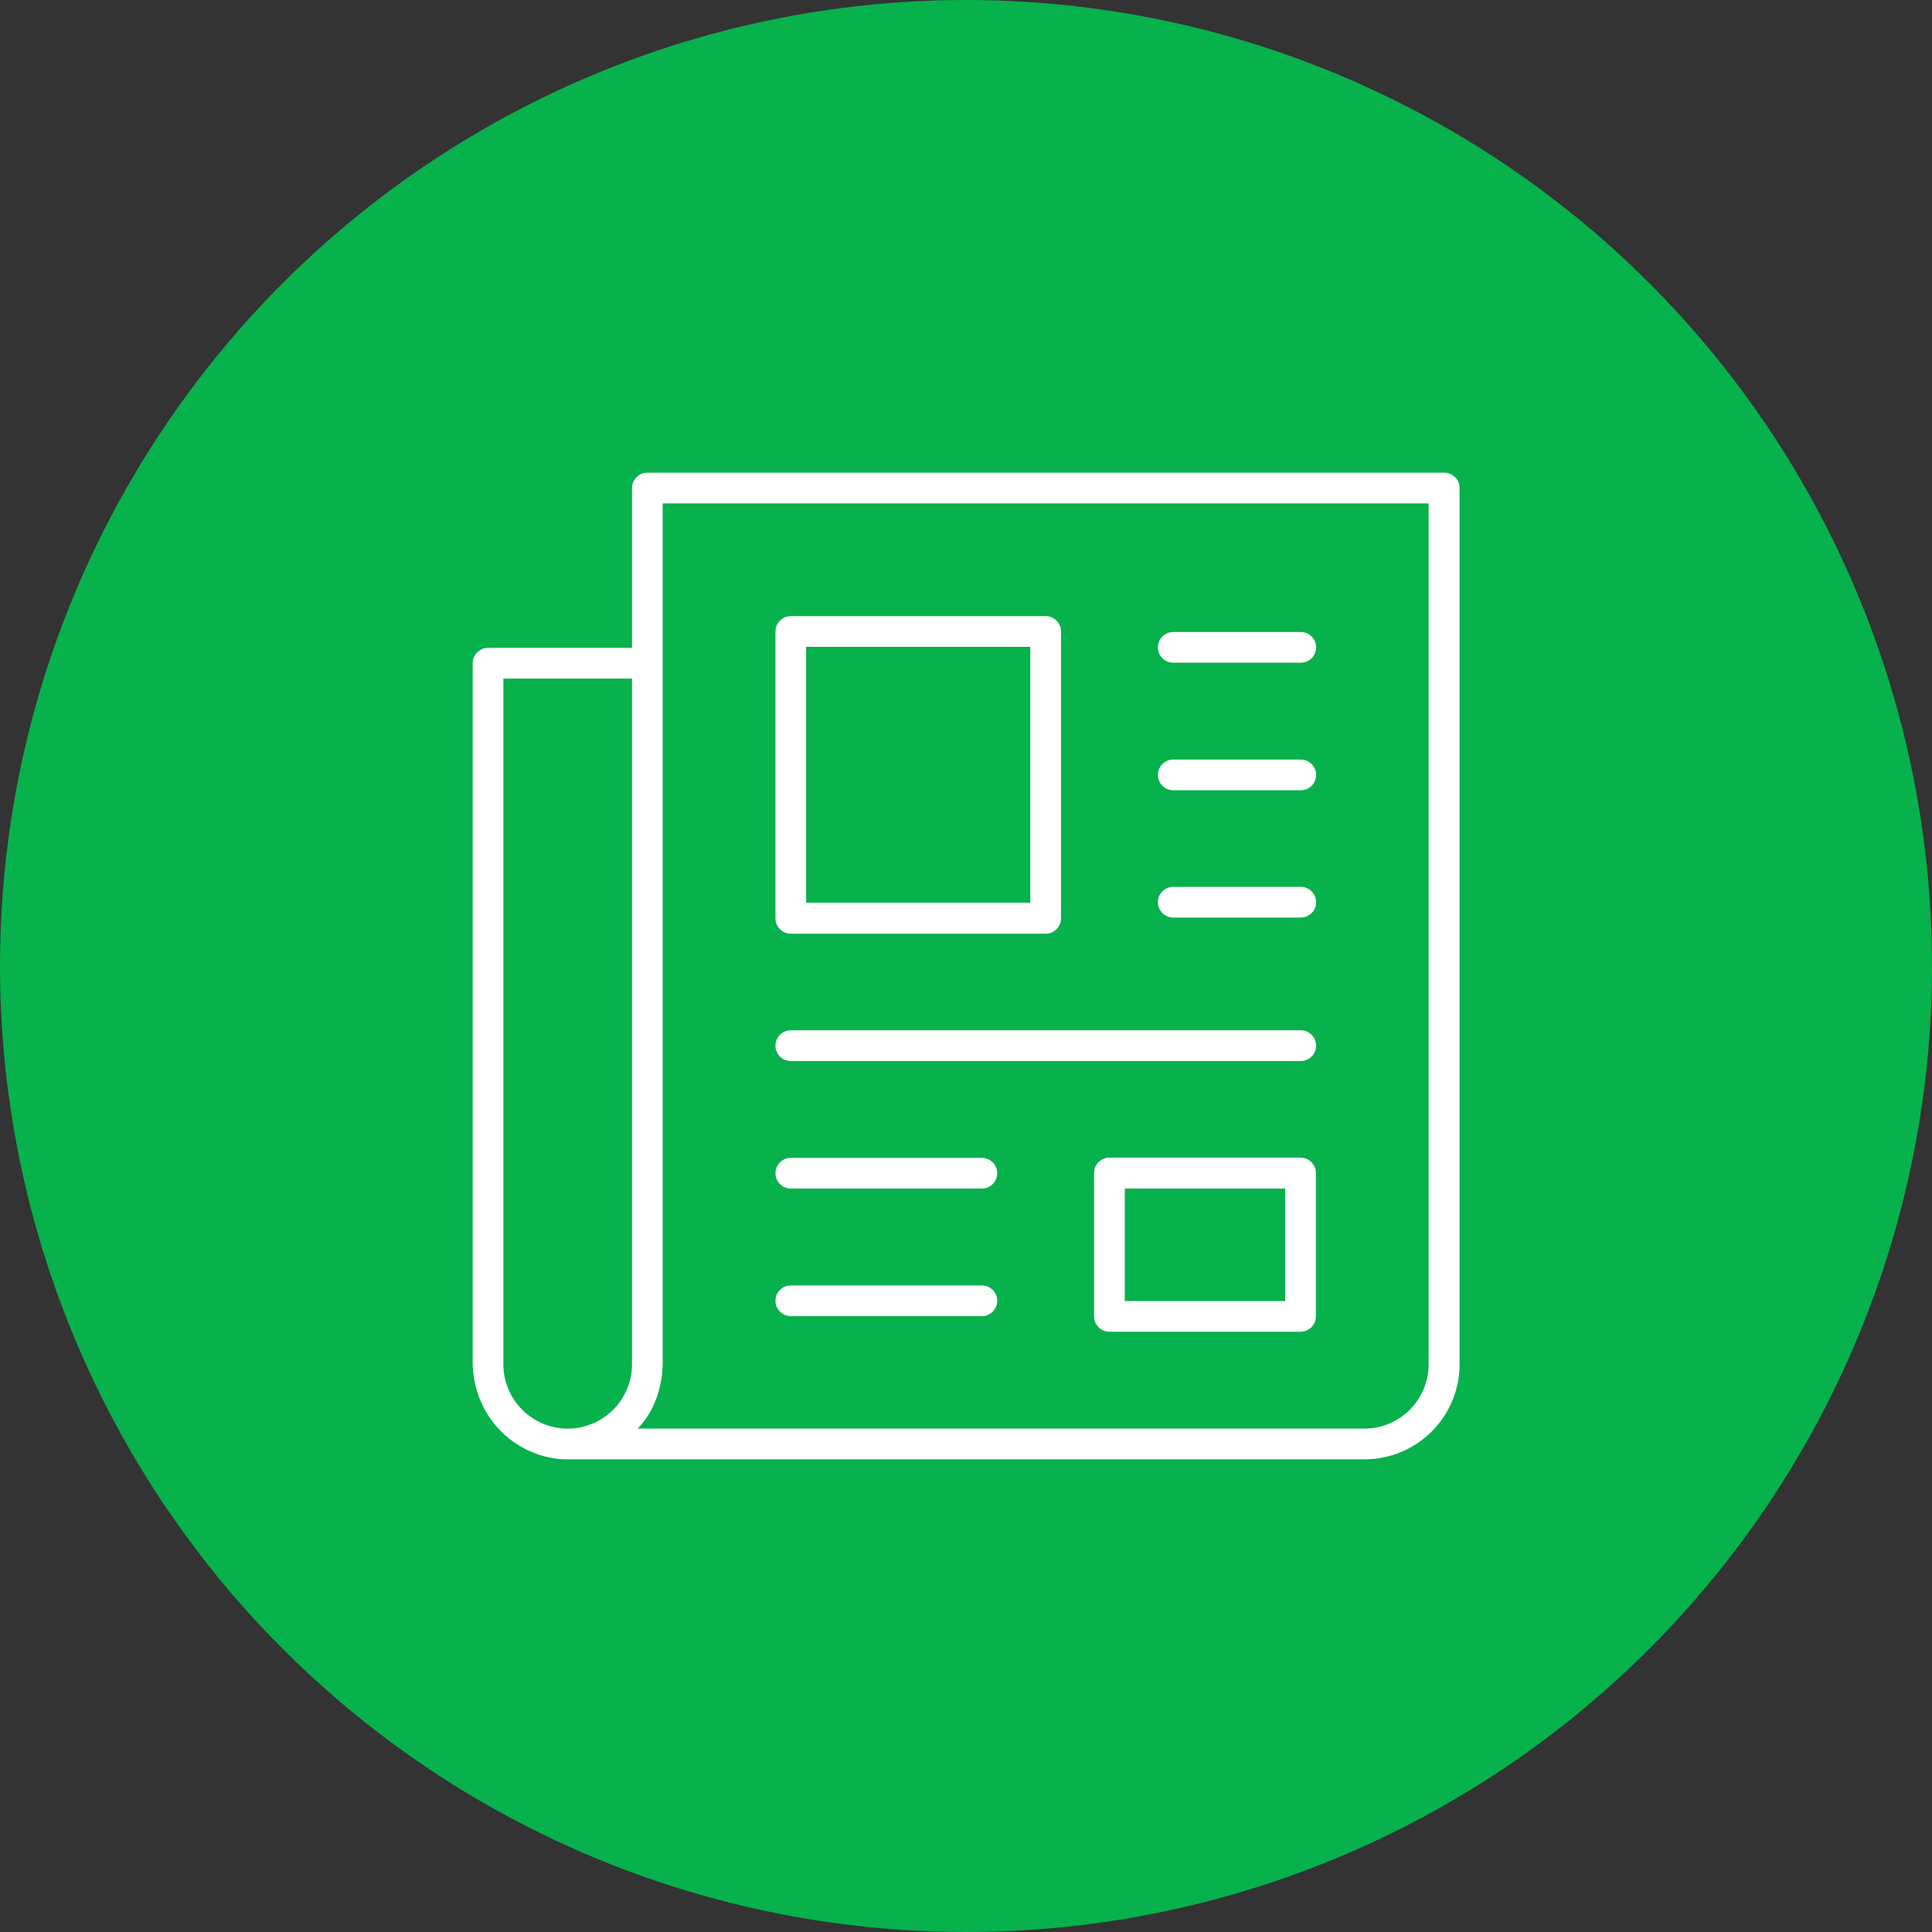 <?xml version="1.0" encoding="UTF-8"?>
<svg id="Layer_2" data-name="Layer 2" xmlns="http://www.w3.org/2000/svg" xmlns:xlink="http://www.w3.org/1999/xlink" viewBox="0 0 73 73">
  <rect x="0" y="0" width="73" height="73" fill="#333333" stroke="none"/>
  <defs>
    <style>
      .cls-1 {
        fill: none;
      }

      .cls-2 {
        fill: #fff;
      }

      .cls-3 {
        clip-path: url(#clippath);
      }

      .cls-4 {
        fill: #07b14c;
      }
    </style>
    <clipPath id="clippath">
      <rect class="cls-1" x="17.86" y="17.86" width="37.29" height="37.29"/>
    </clipPath>
  </defs>
  <g id="Layer_1-2" data-name="Layer 1">
    <circle class="cls-4" cx="36.5" cy="36.5" r="36.5"/>
    <g class="cls-3">
      <path class="cls-2" d="M44.33,34.67h4.82c.32,0,.58-.26.58-.58s-.26-.58-.58-.58h-4.82c-.32,0-.58.26-.58.58s.26.58.58.58"/>
      <path class="cls-2" d="M44.33,29.86h4.82c.32,0,.58-.26.58-.58s-.26-.58-.58-.58h-4.82c-.32,0-.58.26-.58.58s.26.58.58.58"/>
      <path class="cls-2" d="M44.33,25.04h4.82c.32,0,.58-.26.58-.58s-.26-.58-.58-.58h-4.82c-.32,0-.58.26-.58.58s.26.58.58.58"/>
      <path class="cls-2" d="M48.56,49.16h-6.06v-4.25h6.06v4.25ZM49.14,43.74h-7.22c-.32,0-.58.26-.58.58v5.42c0,.32.26.58.58.58h7.22c.32,0,.58-.26.58-.58v-5.42c0-.32-.26-.58-.58-.58"/>
      <path class="cls-2" d="M53.98,51.55c0,1.34-1.09,2.43-2.43,2.43h-27.46c.63-.63.93-1.55.95-2.43V19.02h28.94v32.53ZM23.88,51.55c0,1.34-1.09,2.43-2.43,2.43s-2.43-1.09-2.43-2.43v-25.91h4.86v25.91ZM54.56,17.86h-30.1c-.32,0-.58.26-.58.58v6.04h-5.44c-.32,0-.58.26-.58.58v26.49c.05,1.91,1.49,3.46,3.41,3.59h.19s30.1,0,30.1,0c1.98,0,3.59-1.61,3.59-3.59V18.44c0-.32-.26-.58-.58-.58"/>
      <path class="cls-2" d="M29.88,49.73h7.22c.32,0,.58-.26.58-.58s-.26-.58-.58-.58h-7.22c-.32,0-.58.26-.58.58s.26.58.58.58"/>
      <path class="cls-2" d="M30.46,24.44h8.47v9.67h-8.47v-9.67ZM29.88,35.28h9.63c.32,0,.58-.26.58-.58v-10.84c0-.32-.26-.58-.58-.58h-9.63c-.32,0-.58.26-.58.58v10.84c0,.32.26.58.58.58"/>
      <path class="cls-2" d="M29.88,44.91h7.22c.32,0,.58-.26.58-.58s-.26-.58-.58-.58h-7.22c-.32,0-.58.26-.58.58s.26.58.58.58"/>
      <path class="cls-2" d="M29.88,40.09h19.27c.32,0,.58-.26.58-.58s-.26-.58-.58-.58h-19.27c-.32,0-.58.26-.58.58s.26.58.58.58"/>
    </g>
  </g>
</svg>